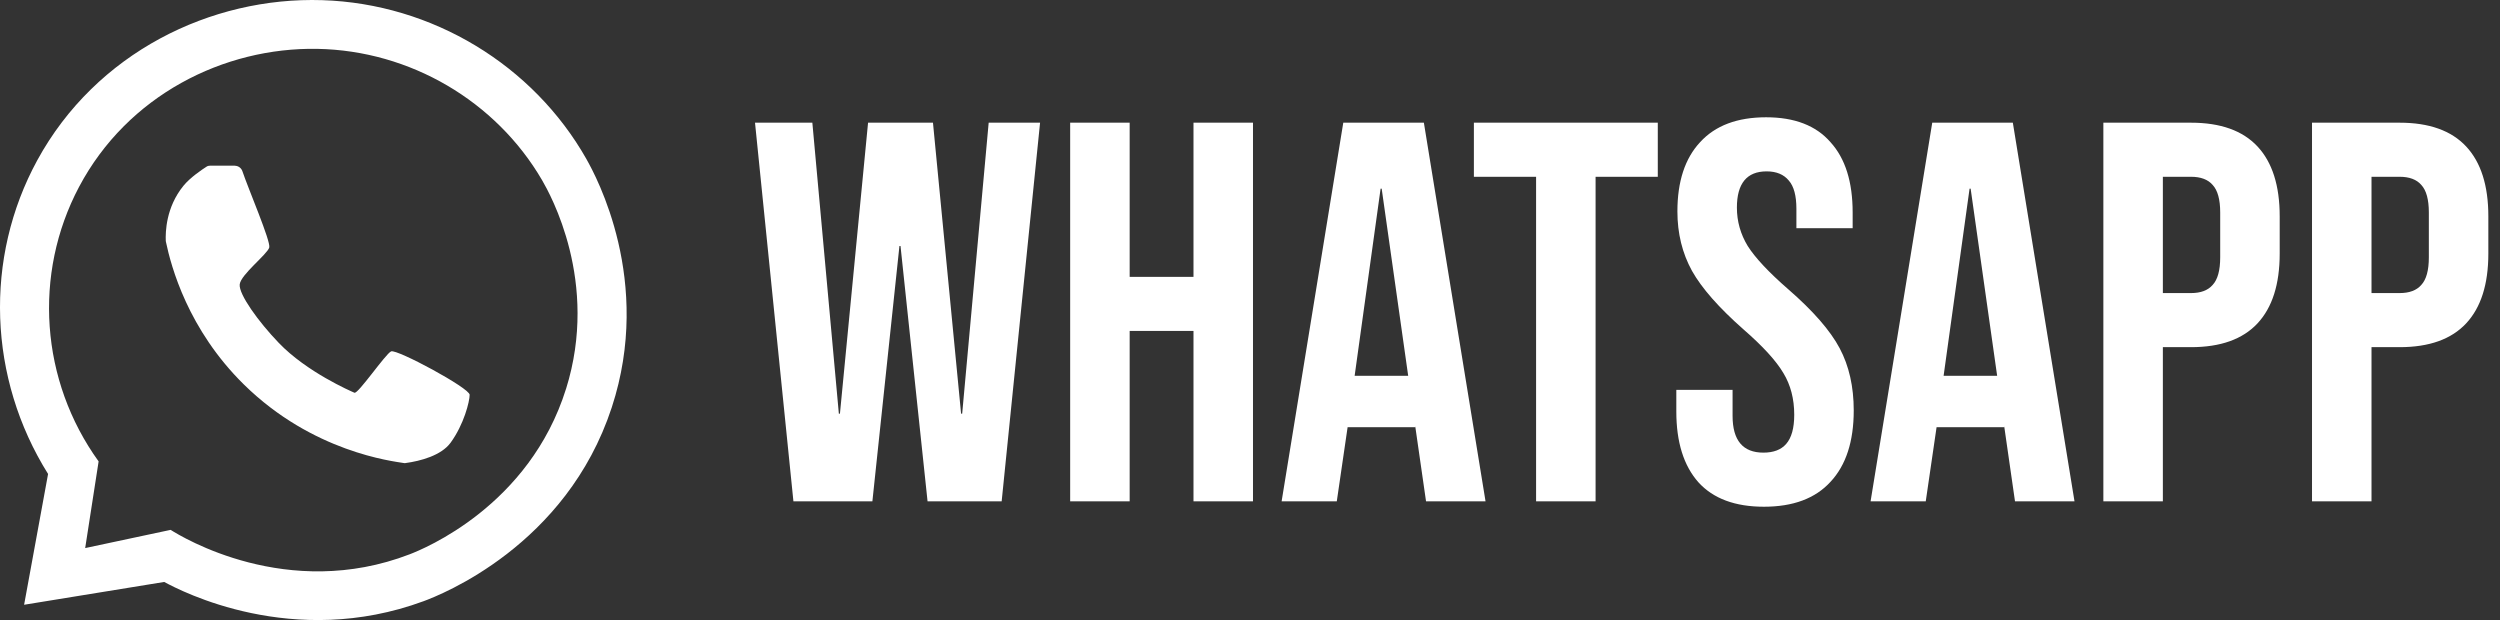 <?xml version="1.0" encoding="UTF-8"?> <svg xmlns="http://www.w3.org/2000/svg" width="379" height="94" viewBox="0 0 379 94" fill="none"><rect x="0" y="0" width="379" height="94" fill="#333333" stroke="none"/><path d="M88.932 24.163C80.831 9.846 65.528 0.559 48.855 0.024C31.945 -0.511 14.553 8.006 5.659 24.281C-2.442 39.122 -1.799 57.344 7.288 71.853C6.077 78.466 4.866 85.068 3.655 91.681C10.739 90.525 17.811 89.38 24.894 88.224C27.445 89.605 44.418 98.454 64.232 91.135C66.718 90.215 85.867 82.778 92.747 61.752C99.015 42.621 90.368 26.71 88.921 24.152L88.932 24.163ZM85.814 58.938C80.252 76.711 64.221 83.217 62.11 84.03C43.583 91.167 27.573 81.409 25.869 80.328C21.551 81.248 17.232 82.168 12.914 83.088L14.95 69.949C6.131 57.729 4.984 41.561 11.982 28.336C19.343 14.447 33.928 7.15 48.115 7.407C62.175 7.664 75.183 15.325 82.17 27.298C83.413 29.438 90.882 42.749 85.814 58.949V58.938Z" fill="white"></path><path d="M35.589 25.127C36.114 25.127 36.575 25.458 36.746 25.951C37.625 28.583 41.097 36.661 40.818 37.528C40.497 38.577 36.5 41.626 36.339 43.113C36.178 44.601 39.147 48.742 42.265 51.984C46.498 56.403 53.184 59.303 53.731 59.538C54.277 59.773 58.435 53.653 59.292 53.268C60.15 52.883 71.198 58.832 71.198 59.848C71.198 60.865 70.329 64.353 68.304 67.124C66.89 69.05 63.761 69.896 61.435 70.206C61.382 70.206 61.328 70.206 61.275 70.206C59.517 69.917 47.398 68.547 36.971 58.286C28.495 49.94 25.945 40.438 25.152 36.651C25.141 36.597 25.13 36.544 25.13 36.49C25.087 35.217 25.13 31.461 27.809 28.165C28.849 26.892 30.66 25.683 31.313 25.266C31.474 25.159 31.656 25.116 31.849 25.116H35.589V25.127Z" fill="white"></path><path d="M114.46 18.6H123.152L127.17 62.716H127.334L131.598 18.6H141.438L145.702 62.716H145.866L149.884 18.6H157.674L151.852 76H140.618L136.518 37.296H136.354L132.254 76H120.282L114.46 18.6ZM162.237 18.6H171.257V41.97H180.933V18.6H189.953V76H180.933V50.17H171.257V76H162.237V18.6ZM203.641 18.6H215.859L225.207 76H216.187L214.547 64.602V64.766H204.297L202.657 76H194.293L203.641 18.6ZM213.481 56.976L209.463 28.604H209.299L205.363 56.976H213.481ZM232.871 26.8H223.441V18.6H251.321V26.8H241.891V76H232.871V26.8ZM267.414 76.82C263.041 76.82 259.734 75.59 257.492 73.13C255.251 70.615 254.13 67.035 254.13 62.388V59.108H262.658V63.044C262.658 66.761 264.216 68.62 267.332 68.62C268.863 68.62 270.011 68.183 270.776 67.308C271.596 66.379 272.006 64.903 272.006 62.88C272.006 60.475 271.46 58.37 270.366 56.566C269.273 54.707 267.25 52.493 264.298 49.924C260.581 46.644 257.984 43.692 256.508 41.068C255.032 38.389 254.294 35.383 254.294 32.048C254.294 27.511 255.442 24.012 257.738 21.552C260.034 19.037 263.369 17.78 267.742 17.78C272.061 17.78 275.314 19.037 277.5 21.552C279.742 24.012 280.862 27.565 280.862 32.212V34.59H272.334V31.638C272.334 29.67 271.952 28.249 271.186 27.374C270.421 26.445 269.3 25.98 267.824 25.98C264.818 25.98 263.314 27.811 263.314 31.474C263.314 33.551 263.861 35.492 264.954 37.296C266.102 39.1 268.152 41.287 271.104 43.856C274.876 47.136 277.473 50.115 278.894 52.794C280.316 55.473 281.026 58.616 281.026 62.224C281.026 66.925 279.851 70.533 277.5 73.048C275.204 75.563 271.842 76.82 267.414 76.82ZM292.928 18.6H305.146L314.494 76H305.474L303.834 64.602V64.766H293.584L291.944 76H283.58L292.928 18.6ZM302.768 56.976L298.75 28.604H298.586L294.65 56.976H302.768ZM318.87 18.6H332.154C336.636 18.6 339.998 19.803 342.24 22.208C344.481 24.613 345.602 28.139 345.602 32.786V38.444C345.602 43.091 344.481 46.617 342.24 49.022C339.998 51.427 336.636 52.63 332.154 52.63H327.89V76H318.87V18.6ZM332.154 44.43C333.63 44.43 334.723 44.02 335.434 43.2C336.199 42.38 336.582 40.986 336.582 39.018V32.212C336.582 30.244 336.199 28.85 335.434 28.03C334.723 27.21 333.63 26.8 332.154 26.8H327.89V44.43H332.154ZM350.501 18.6H363.785C368.267 18.6 371.629 19.803 373.871 22.208C376.112 24.613 377.233 28.139 377.233 32.786V38.444C377.233 43.091 376.112 46.617 373.871 49.022C371.629 51.427 368.267 52.63 363.785 52.63H359.521V76H350.501V18.6ZM363.785 44.43C365.261 44.43 366.354 44.02 367.065 43.2C367.83 42.38 368.213 40.986 368.213 39.018V32.212C368.213 30.244 367.83 28.85 367.065 28.03C366.354 27.21 365.261 26.8 363.785 26.8H359.521V44.43H363.785Z" fill="white"></path></svg> 